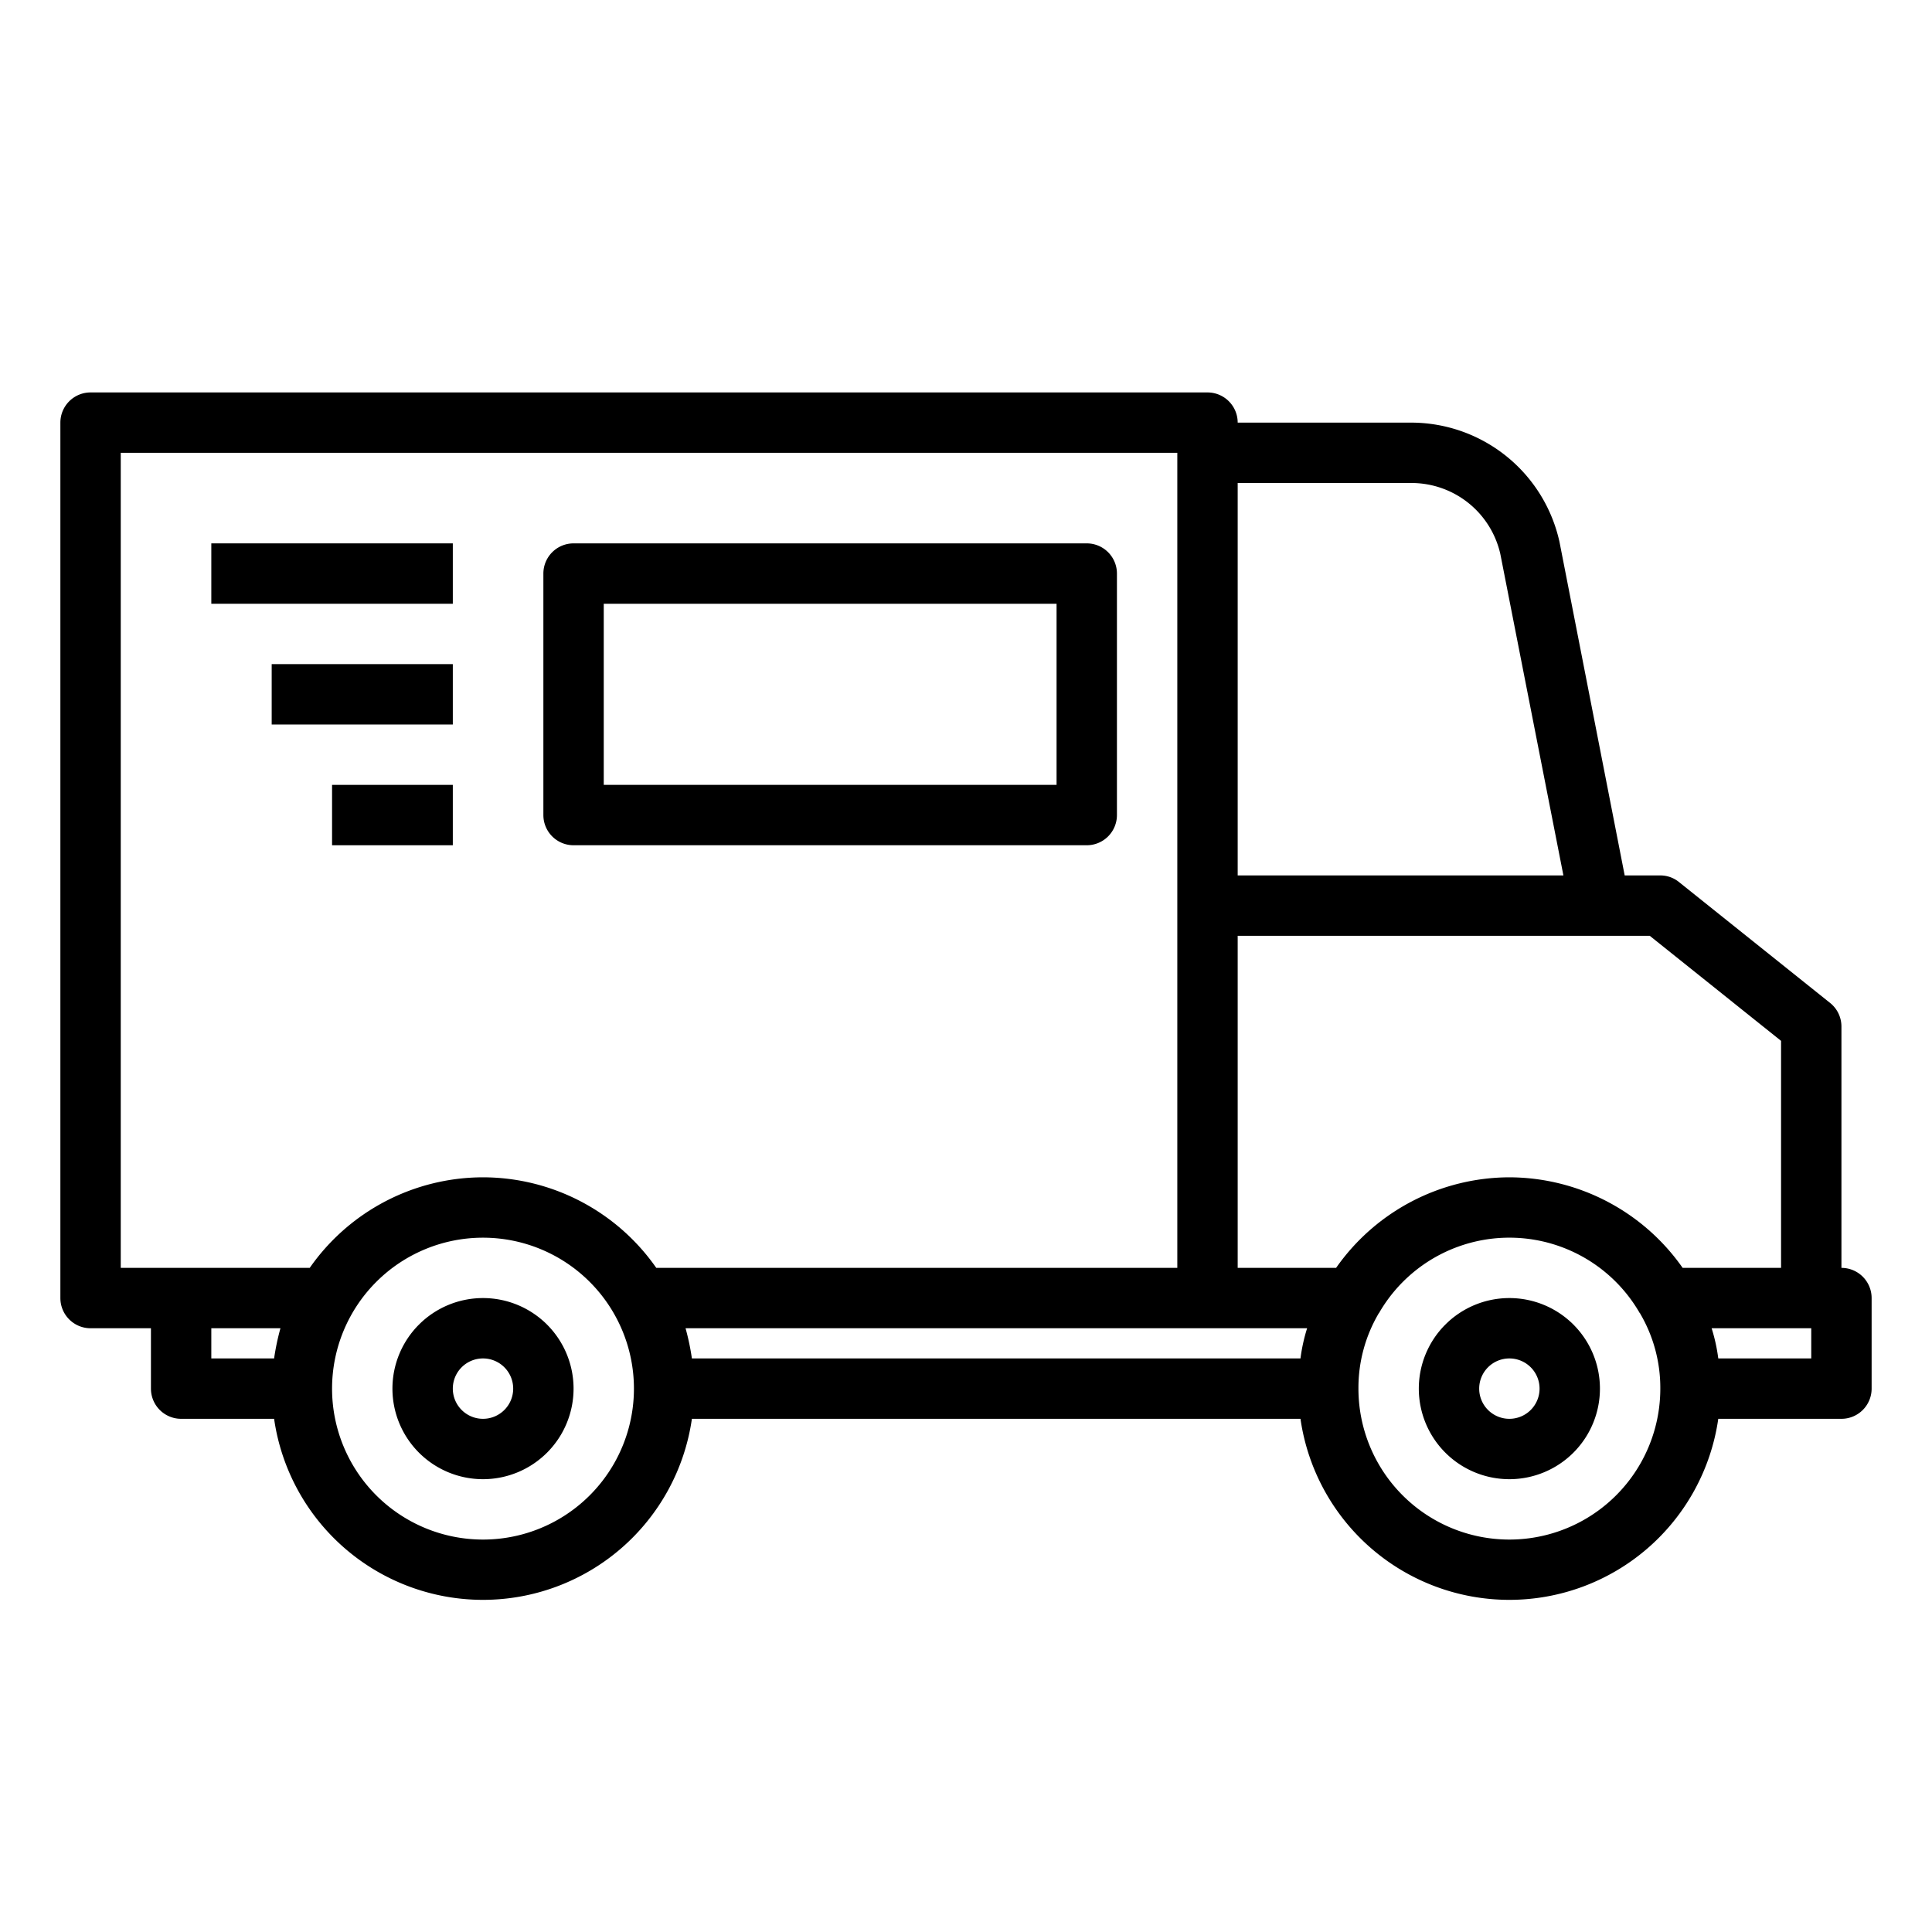 <?xml version="1.0" encoding="UTF-8"?> <svg xmlns="http://www.w3.org/2000/svg" viewBox="0 0 64 64"> <g data-name="Delivery Truck"> <path d="M16 43a3 3 0 1 0 3 3A3 3 0 0 0 16 43zm0 4a1 1 0 1 1 1-1A1 1 0 0 1 16 47zM50 43a3 3 0 1 0 3 3A3 3 0 0 0 50 43zm0 4a1 1 0 1 1 1-1A1 1 0 0 1 50 47z"></path> <path d="M61,42V34a1,1,0,0,0-.38-.78l-5-4A.977.977,0,0,0,55,29H53.82L51.66,17.95A5.035,5.035,0,0,0,46.77,14H41a1,1,0,0,0-1-1H3a1,1,0,0,0-1,1V43a1,1,0,0,0,1,1H5v2a1,1,0,0,0,1,1H9.08a6.991,6.991,0,0,0,13.84,0H43.08a6.991,6.991,0,0,0,13.84,0H61a1,1,0,0,0,1-1V43A1,1,0,0,0,61,42ZM41,16h5.77a3.018,3.018,0,0,1,2.93,2.35L51.79,29H41ZM9.08,45H7V44H9.29A8.053,8.053,0,0,0,9.08,45ZM16,51a5,5,0,1,1,5-5A5,5,0,0,1,16,51Zm0-12a7.01,7.01,0,0,0-5.74,3H4V15H39V42H21.74A7.01,7.01,0,0,0,16,39Zm27.08,6H22.92a8.053,8.053,0,0,0-.21-1H43.3A5.764,5.764,0,0,0,43.08,45ZM50,51a5,5,0,0,1-5-5,4.865,4.865,0,0,1,.67-2.49c0-.01,0-.01.01-.01a4.982,4.982,0,0,1,8.64,0c.01,0,.01,0,.01.01A4.865,4.865,0,0,1,55,46,5,5,0,0,1,50,51Zm0-12a7.031,7.031,0,0,0-5.74,3H41V31H54.65L59,34.48V42H55.74A7.031,7.031,0,0,0,50,39Zm10,6H56.92a5.764,5.764,0,0,0-.22-1H60Z"></path> <path d="M19,28H36a1,1,0,0,0,1-1V19a1,1,0,0,0-1-1H19a1,1,0,0,0-1,1v8A1,1,0,0,0,19,28Zm1-8H35v6H20Z"></path> <rect width="8" height="2" x="7" y="18"></rect> <rect width="6" height="2" x="9" y="22"></rect> <rect width="4" height="2" x="11" y="26"></rect> </g> </svg> 